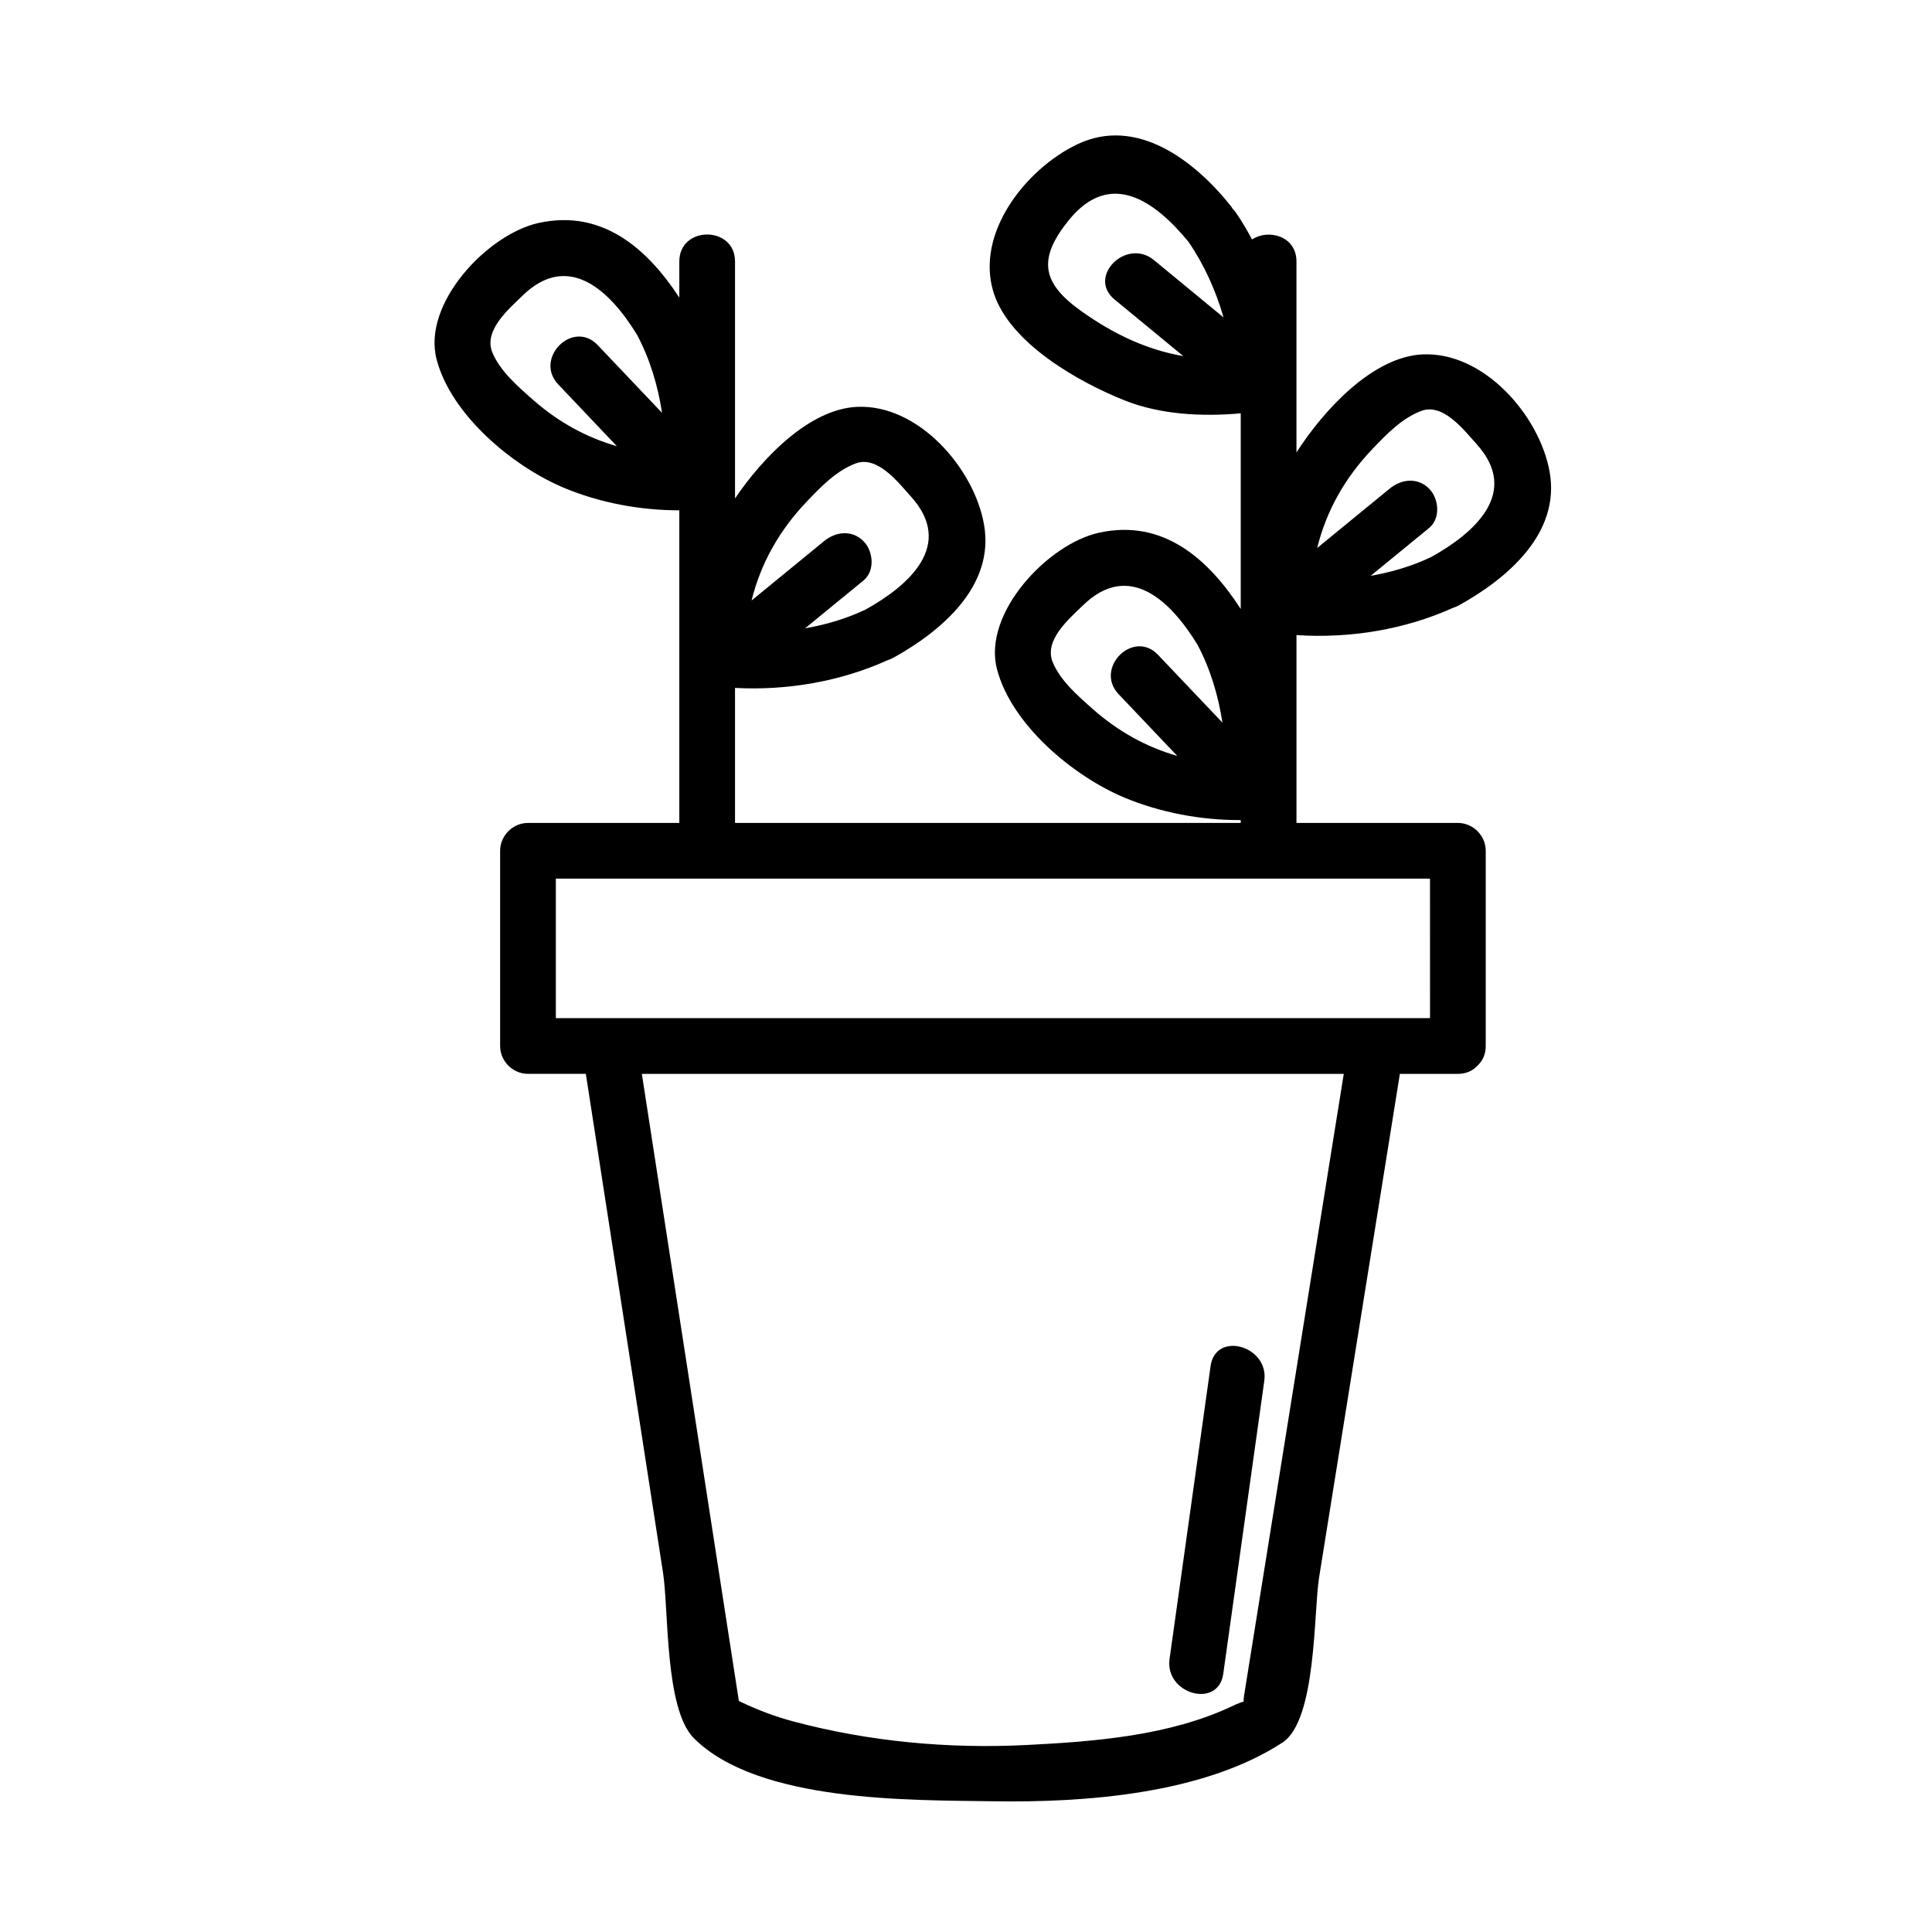 <?xml version="1.0" encoding="UTF-8"?>
<!-- Uploaded to: ICON Repo, www.svgrepo.com, Generator: ICON Repo Mixer Tools -->
<svg fill="#000000" width="800px" height="800px" version="1.1" viewBox="144 144 512 512" xmlns="http://www.w3.org/2000/svg">
 <path d="m479.05 509.95c-3.621 25.871-7.25 51.742-10.871 77.613-1.316 9.395-15.539 5.379-14.234-3.926 3.621-25.871 7.25-51.742 10.871-77.613 1.316-9.395 15.535-5.379 14.234 3.926zm8.531-197.64v49.777h42.773c4.027 0 7.379 3.356 7.379 7.379v51.734c0 2.172-0.789 3.824-1.98 5.008-0.059 0.07-0.125 0.133-0.191 0.203-0.07 0.066-0.137 0.137-0.207 0.195-1.18 1.184-2.832 1.977-5.004 1.977h-15.367c-7.141 44.5-14.277 89.004-21.418 133.5-1.457 9.082-0.637 37.805-9.699 43.711-21.086 13.738-52.547 15.945-76.73 15.559-21.445-0.344-62.105 0.434-79.25-16.711-7.754-7.754-6.641-33.895-8.172-43.812-6.82-44.082-13.637-88.168-20.461-132.25h-15.336c-4.027 0-7.379-3.356-7.379-7.379v-51.734c0-4.027 3.356-7.379 7.379-7.379h40.109v-82.848c-10.402 0.004-21.062-1.988-30.566-5.965-13.559-5.672-29.965-19.34-33.77-34.094-3.82-14.816 13.543-33.145 27.07-36.102 16.762-3.668 28.684 6.664 37.266 19.785v-9.578c0-9.516 14.762-9.516 14.762 0v62.809c7.598-11.203 19.871-23.652 32.25-24.27 16.254-0.805 31.086 16.176 33.738 31.164 2.891 16.305-11.27 28.227-23.941 35.277-0.523 0.293-1.043 0.516-1.551 0.672-12.566 5.684-26.676 8.098-40.496 7.367v35.781h134.02v-0.754c-10.488 0.039-21.25-1.961-30.84-5.965-13.559-5.672-29.965-19.34-33.77-34.098-3.82-14.816 13.543-33.145 27.07-36.102 16.941-3.707 28.934 6.891 37.539 20.219v-51.855c-10.312 0.941-21.375 0.316-30.688-3.387-12.078-4.801-30.59-15.145-34.816-28.648-4.918-15.715 8.594-32.734 22.121-39.223 15.934-7.648 31.398 4.535 40.844 16.43 0.156 0.195 0.25 0.398 0.387 0.598 0.262 0.281 0.527 0.559 0.77 0.898 1.617 2.312 3.043 4.762 4.379 7.262 4.312-2.871 11.773-0.941 11.773 5.836v50.598c7.473-11.609 20.348-25.328 33.363-25.973 16.254-0.805 31.078 16.176 33.738 31.164 2.891 16.305-11.27 28.227-23.941 35.277-0.523 0.293-1.039 0.516-1.551 0.672-12.902 5.824-27.438 8.199-41.609 7.269zm-144.41-9.168c6.402-5.246 12.809-10.488 19.215-15.734 3.109-2.543 7.379-3.055 10.438 0 2.629 2.629 3.117 7.883 0 10.438-5.16 4.223-10.316 8.449-15.477 12.672 5.566-0.977 11.004-2.574 16.047-4.988 11.336-6.301 23.684-17.012 12.031-29.918-3.258-3.606-8.848-10.969-14.641-8.805-5.117 1.91-9.16 6.121-12.855 9.98-7.465 7.789-12.336 16.57-14.758 26.355zm-35.688-40.895c-5.176-5.453-10.352-10.902-15.527-16.355-6.551-6.898 3.871-17.352 10.438-10.438 5.688 5.984 11.371 11.977 17.059 17.961-1.109-7.215-3.215-14.258-6.606-20.641-6.883-11.297-18.02-22.5-30.422-10.375-3.559 3.481-10.383 9.195-7.93 15.047 2.066 4.926 6.699 8.914 10.609 12.375 6.812 6.035 14.289 10.098 22.379 12.426zm215.48 114.6h-231.66v36.973h14.234 203.2 14.234c-0.004-12.32-0.004-24.645-0.004-36.973zm-22.848 51.738h-186.02c5.945 38.441 11.895 76.883 17.84 115.32 2.625 16.957 5.246 33.91 7.871 50.871 0.23 0.109 0.371 0.188 0.648 0.316 4.449 2.121 9.113 3.863 13.879 5.133 19.973 5.32 40.965 7.262 61.617 6.223 18.098-0.906 38.012-2.43 54.715-10.359 1.258-0.598 2.203-0.953 2.922-1.148-0.023-0.387-0.016-0.852 0.086-1.48 3.043-18.969 6.086-37.934 9.129-56.898 5.762-35.992 11.535-71.984 17.309-107.98zm-7.051-139.36c6.402-5.246 12.812-10.488 19.215-15.734 3.109-2.543 7.387-3.055 10.438 0 2.629 2.629 3.117 7.883 0 10.438-5.16 4.223-10.316 8.449-15.477 12.672 5.57-0.977 11.004-2.574 16.047-4.988 11.336-6.301 23.684-17.012 12.031-29.918-3.258-3.606-8.848-10.969-14.641-8.805-5.117 1.91-9.16 6.121-12.855 9.98-7.469 7.793-12.34 16.57-14.758 26.355zm-35.484-50.855c-6.07-5.004-12.141-10-18.211-15.004-7.352-6.055 3.152-16.438 10.438-10.438 6.144 5.062 12.297 10.133 18.445 15.195-2.062-7.152-5.141-14-9.316-20.07-8.742-10.629-20.672-19.461-31.809-5.566-8.152 10.168-7.039 16.504 3.387 23.941 8.59 6.137 17.484 10.297 27.066 11.941zm-1.594 105.96c-5.176-5.453-10.348-10.902-15.527-16.348-6.551-6.898 3.875-17.352 10.438-10.438 5.684 5.984 11.371 11.977 17.059 17.961-1.109-7.215-3.215-14.258-6.606-20.641-6.887-11.297-18.02-22.5-30.422-10.375-3.559 3.481-10.383 9.195-7.93 15.047 2.066 4.926 6.699 8.914 10.609 12.375 6.812 6.023 14.289 10.09 22.379 12.418z"/>
</svg>